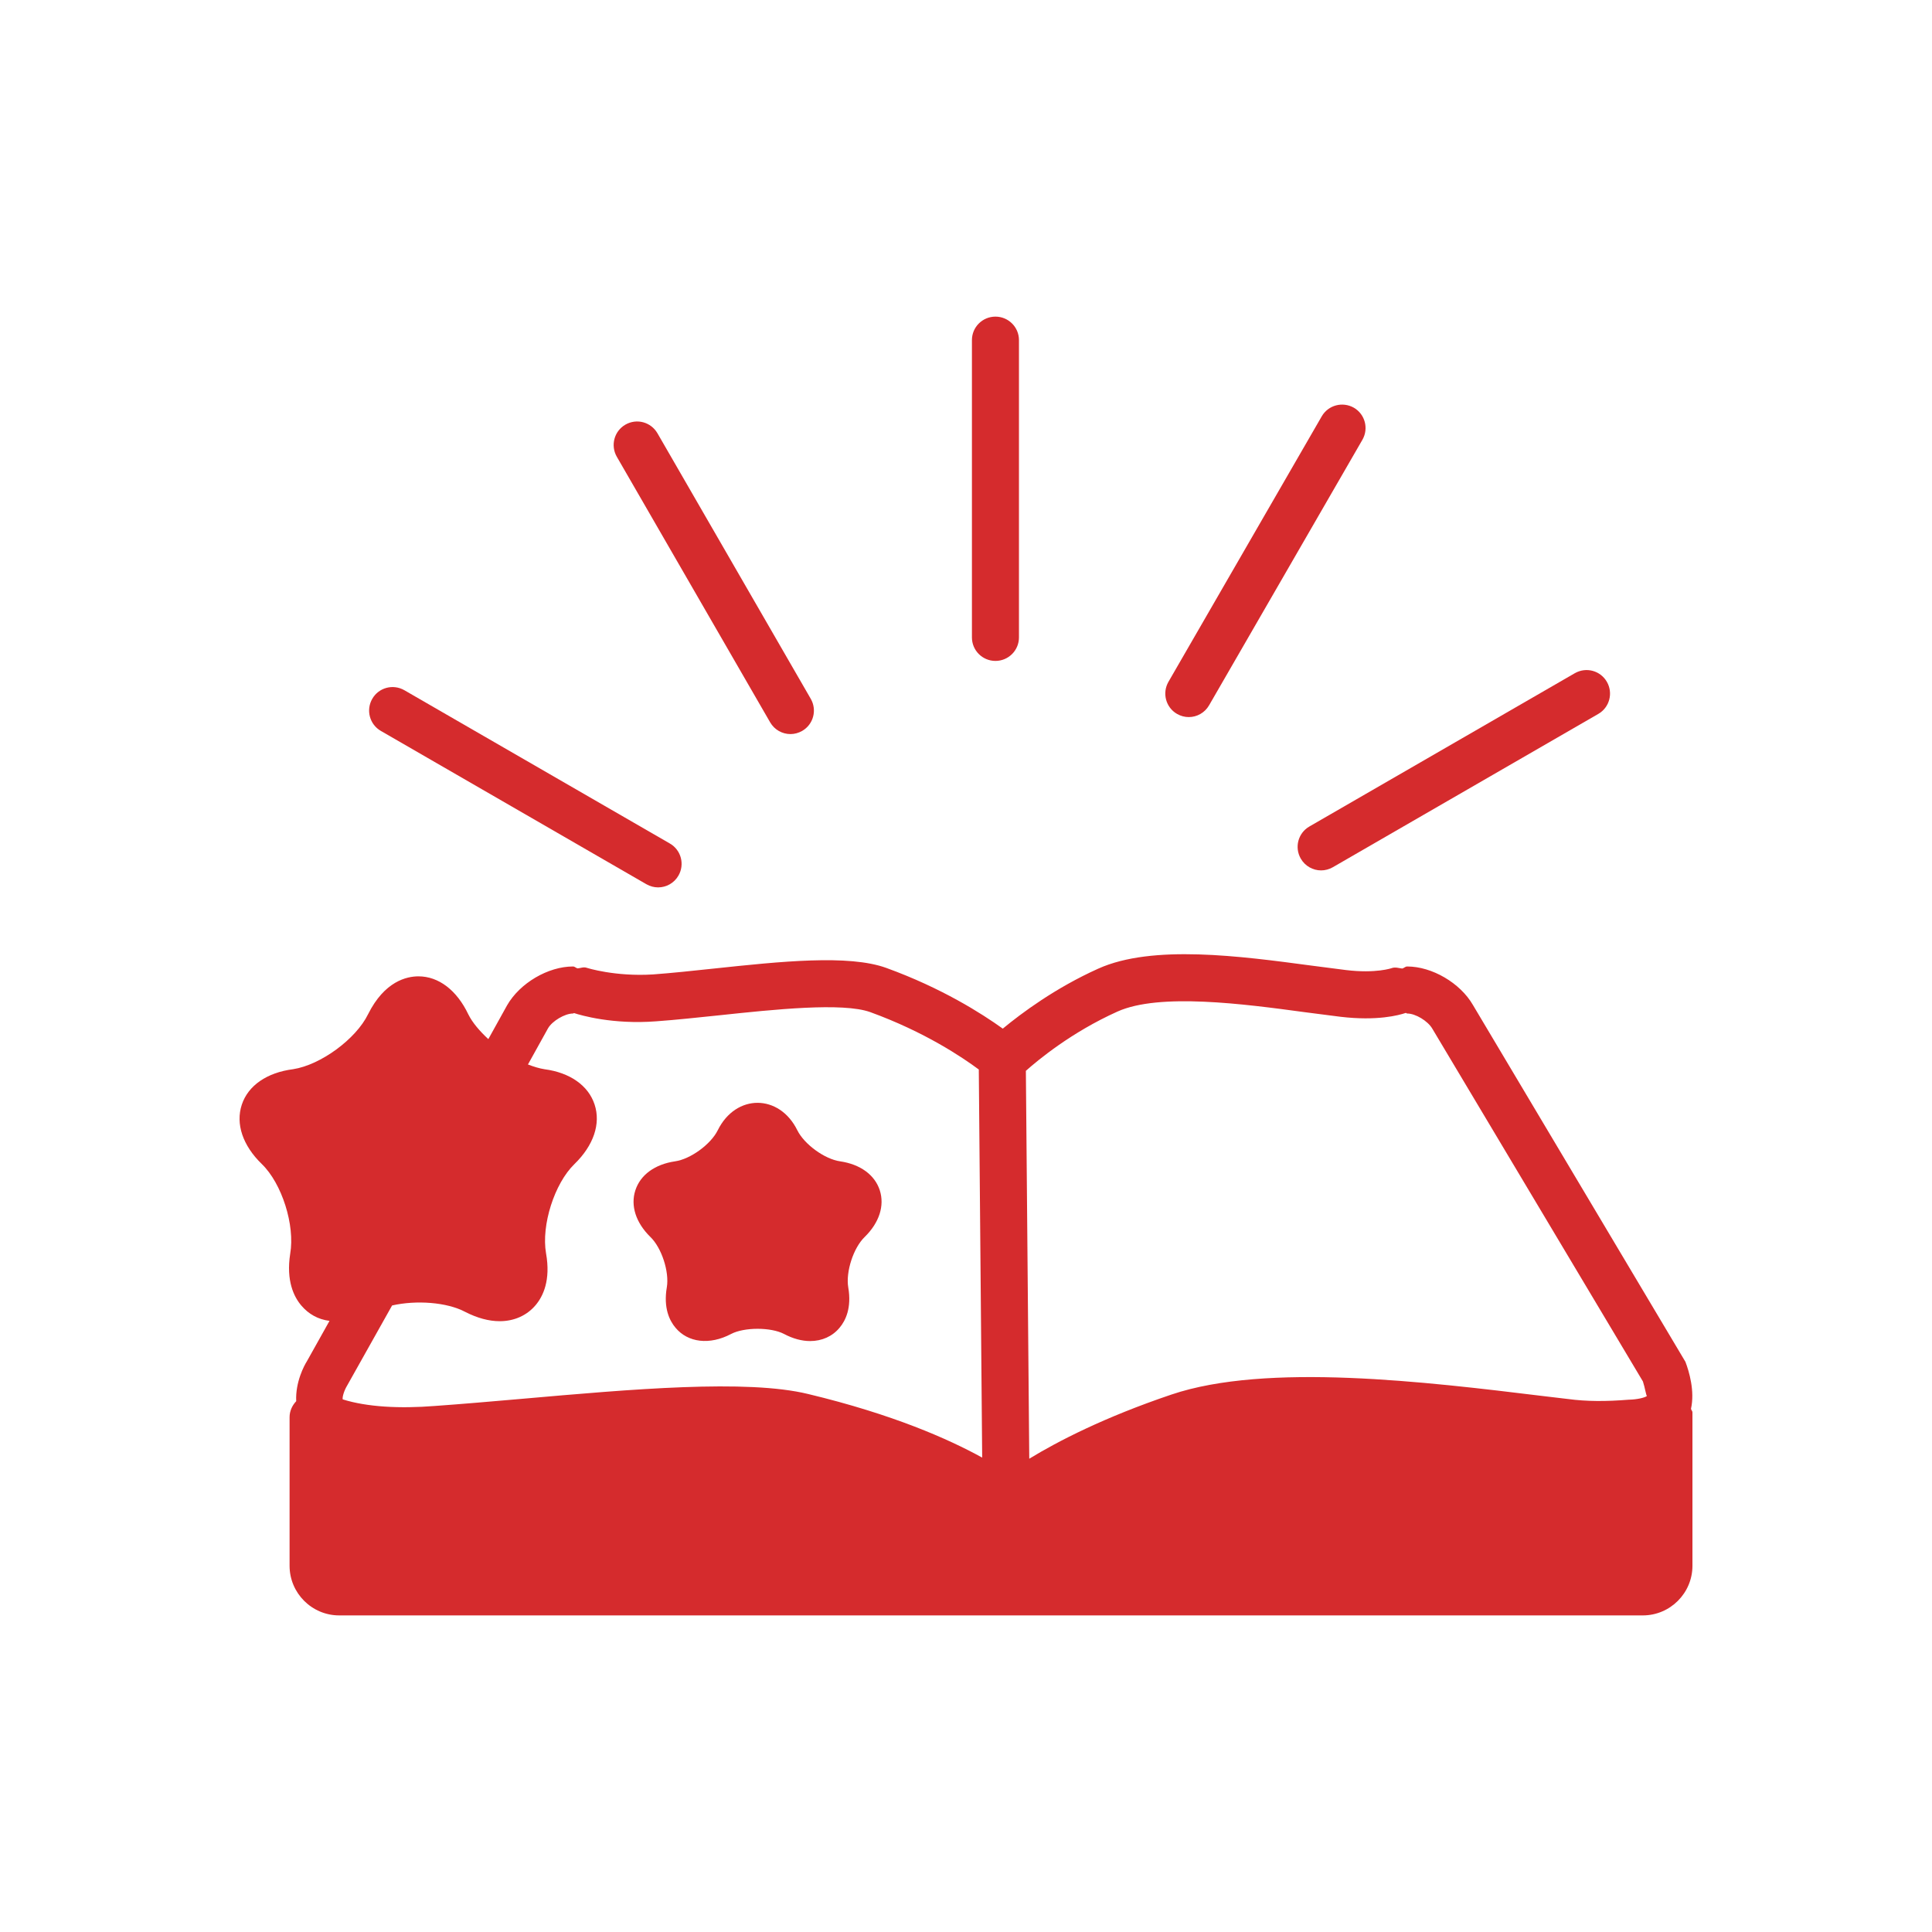 <svg xmlns="http://www.w3.org/2000/svg" id="Layer_1" viewBox="0 0 250 250"><defs><style>      .st0 {        fill: #d52b2d;      }    </style></defs><path class="st0" d="M108.705,150.275c-1.996-.286-4.634-2.203-5.533-4.021-2.322-4.712-7.943-4.752-10.295,0-.898,1.818-3.527,3.735-5.523,4.021-2.617.385-4.485,1.749-5.137,3.744-.652,1.996.06,4.2,1.946,6.047,1.453,1.402,2.46,4.505,2.125,6.501-.464,2.687.355,4.337,1.126,5.246,1.601,1.917,4.407,2.272,7.192.8,1.7-.889,5.147-.889,6.847,0,1.156.613,2.302.919,3.379.919,1.522,0,2.875-.602,3.804-1.719.77-.909,1.59-2.559,1.126-5.237-.336-2.005.672-5.108,2.125-6.51,1.887-1.847,2.598-4.041,1.956-6.047-.652-1.995-2.519-3.359-5.137-3.744Z"></path><path class="st0" d="M218.814,182.295c.507-2.278-.233-4.799-.72-6.075l-27.506-46.188c-1.64-2.835-5.285-4.969-8.496-4.969-.25,0-.409.208-.641.266-.454-.052-.893-.217-1.355-.059-.009.01-2.065.721-5.907.257l-4.515-.583c-9.14-1.22-20.54-2.762-27.555.396-5.562,2.499-9.958,5.779-12.359,7.765-2.707-1.945-7.884-5.246-15.067-7.854-4.89-1.773-13.743-.831-22.309.079-2.766.296-5.473.583-7.884.761-4.93.307-8.556-.85-8.585-.86-.412-.139-.778.048-1.177.078-.216-.049-.361-.246-.592-.246-3.221,0-6.876,2.144-8.526,5.019l-2.43,4.38c-1.094-1.016-2.044-2.107-2.589-3.204-1.491-3.132-3.844-4.92-6.452-4.92-1.522,0-4.387.632-6.52,4.901-1.571,3.22-6.136,6.56-9.692,7.113-3.399.435-5.829,2.114-6.649,4.594-.82,2.48.118,5.286,2.598,7.687,2.589,2.509,4.308,7.903,3.665,11.608-.543,3.497.484,5.572,1.443,6.698.945,1.108,2.167,1.794,3.645,1.981l-2.934,5.242c-.309.483-1.497,2.655-1.375,5.152-.514.545-.858,1.263-.858,2.071v19.226c0,3.537,2.884,6.421,6.421,6.421h168.688c3.537,0,6.421-2.884,6.421-6.421v-19.858c0-.178-.159-.285-.188-.455ZM104.595,180.389c-7.963-1.946-22.842-.632-37.217.632-3.863.336-7.617.662-11.075.908-4.574.365-8.813.139-11.954-.85-.079-.276.177-1.146.583-1.808l5.806-10.345c3.122-.708,7.096-.431,9.477.841,1.552.79,3.043,1.195,4.446,1.195,1.877,0,3.527-.741,4.653-2.084.959-1.136,1.967-3.221,1.344-6.698-.632-3.646,1.087-9.04,3.674-11.549,2.481-2.411,3.429-5.217,2.609-7.707-.81-2.469-3.202-4.13-6.472-4.564-.688-.109-1.413-.331-2.152-.618l2.596-4.678c.544-.948,2.174-1.916,3.231-1.916.054,0,.084-.055.138-.057.878.285,4.991,1.504,10.651,1.064,2.48-.178,5.246-.474,8.091-.771,7.143-.761,16.005-1.7,19.591-.415,7.022,2.553,11.906,5.837,14.041,7.425l.438,50.219c-4.342-2.397-11.561-5.598-22.502-8.225ZM210.763,181.119c-2.894.238-5.463.238-7.874-.089l-3.24-.384c-15.087-1.838-35.745-4.357-48.075-.188-8.691,2.937-14.664,6.031-18.388,8.299l-.439-50.191c1.546-1.377,5.889-4.992,11.862-7.675,5.434-2.43,16.311-.988,24.255.089l4.613.593c4.732.557,7.524-.196,8.428-.503.072.005.113.078.187.078,1.067,0,2.668.958,3.251,1.966l27.249,45.644c.256.761.415,1.847.523,1.878-.286.237-1.323.464-2.351.484Z"></path><path class="st0" d="M128.81,85.523c1.679,0,3.043-1.359,3.043-3.038v-38.476c0-1.679-1.364-3.038-3.043-3.038s-3.043,1.359-3.043,3.038v38.476c0,1.679,1.364,3.038,3.043,3.038Z"></path><path class="st0" d="M99.655,93.467c.563.973,1.58,1.522,2.627,1.522.514,0,1.038-.134,1.522-.411,1.453-.84,1.946-2.697,1.107-4.154l-19.838-34.362c-.85-1.453-2.678-1.957-4.15-1.112-1.452.84-1.946,2.697-1.107,4.155l19.839,34.362Z"></path><path class="st0" d="M49.279,94.578l34.362,19.839c.484.276.998.41,1.522.41,1.047,0,2.065-.548,2.627-1.522.84-1.457.346-3.314-1.107-4.154l-34.361-19.839c-1.463-.835-3.31-.346-4.15,1.112-.84,1.457-.346,3.314,1.107,4.154Z"></path><path class="st0" d="M152.305,92.379c.484.277.997.411,1.522.411,1.047,0,2.065-.548,2.627-1.522l19.839-34.357c.84-1.458.345-3.314-1.107-4.155-1.462-.825-3.31-.336-4.15,1.112l-19.838,34.357c-.84,1.457-.346,3.314,1.107,4.154Z"></path><path class="st0" d="M168.32,111.107c.562.973,1.58,1.522,2.627,1.522.514,0,1.038-.133,1.522-.41l34.352-19.839c1.453-.84,1.947-2.697,1.107-4.154-.84-1.453-2.677-1.952-4.149-1.112l-34.352,19.839c-1.453.84-1.946,2.697-1.107,4.154Z"></path></svg>